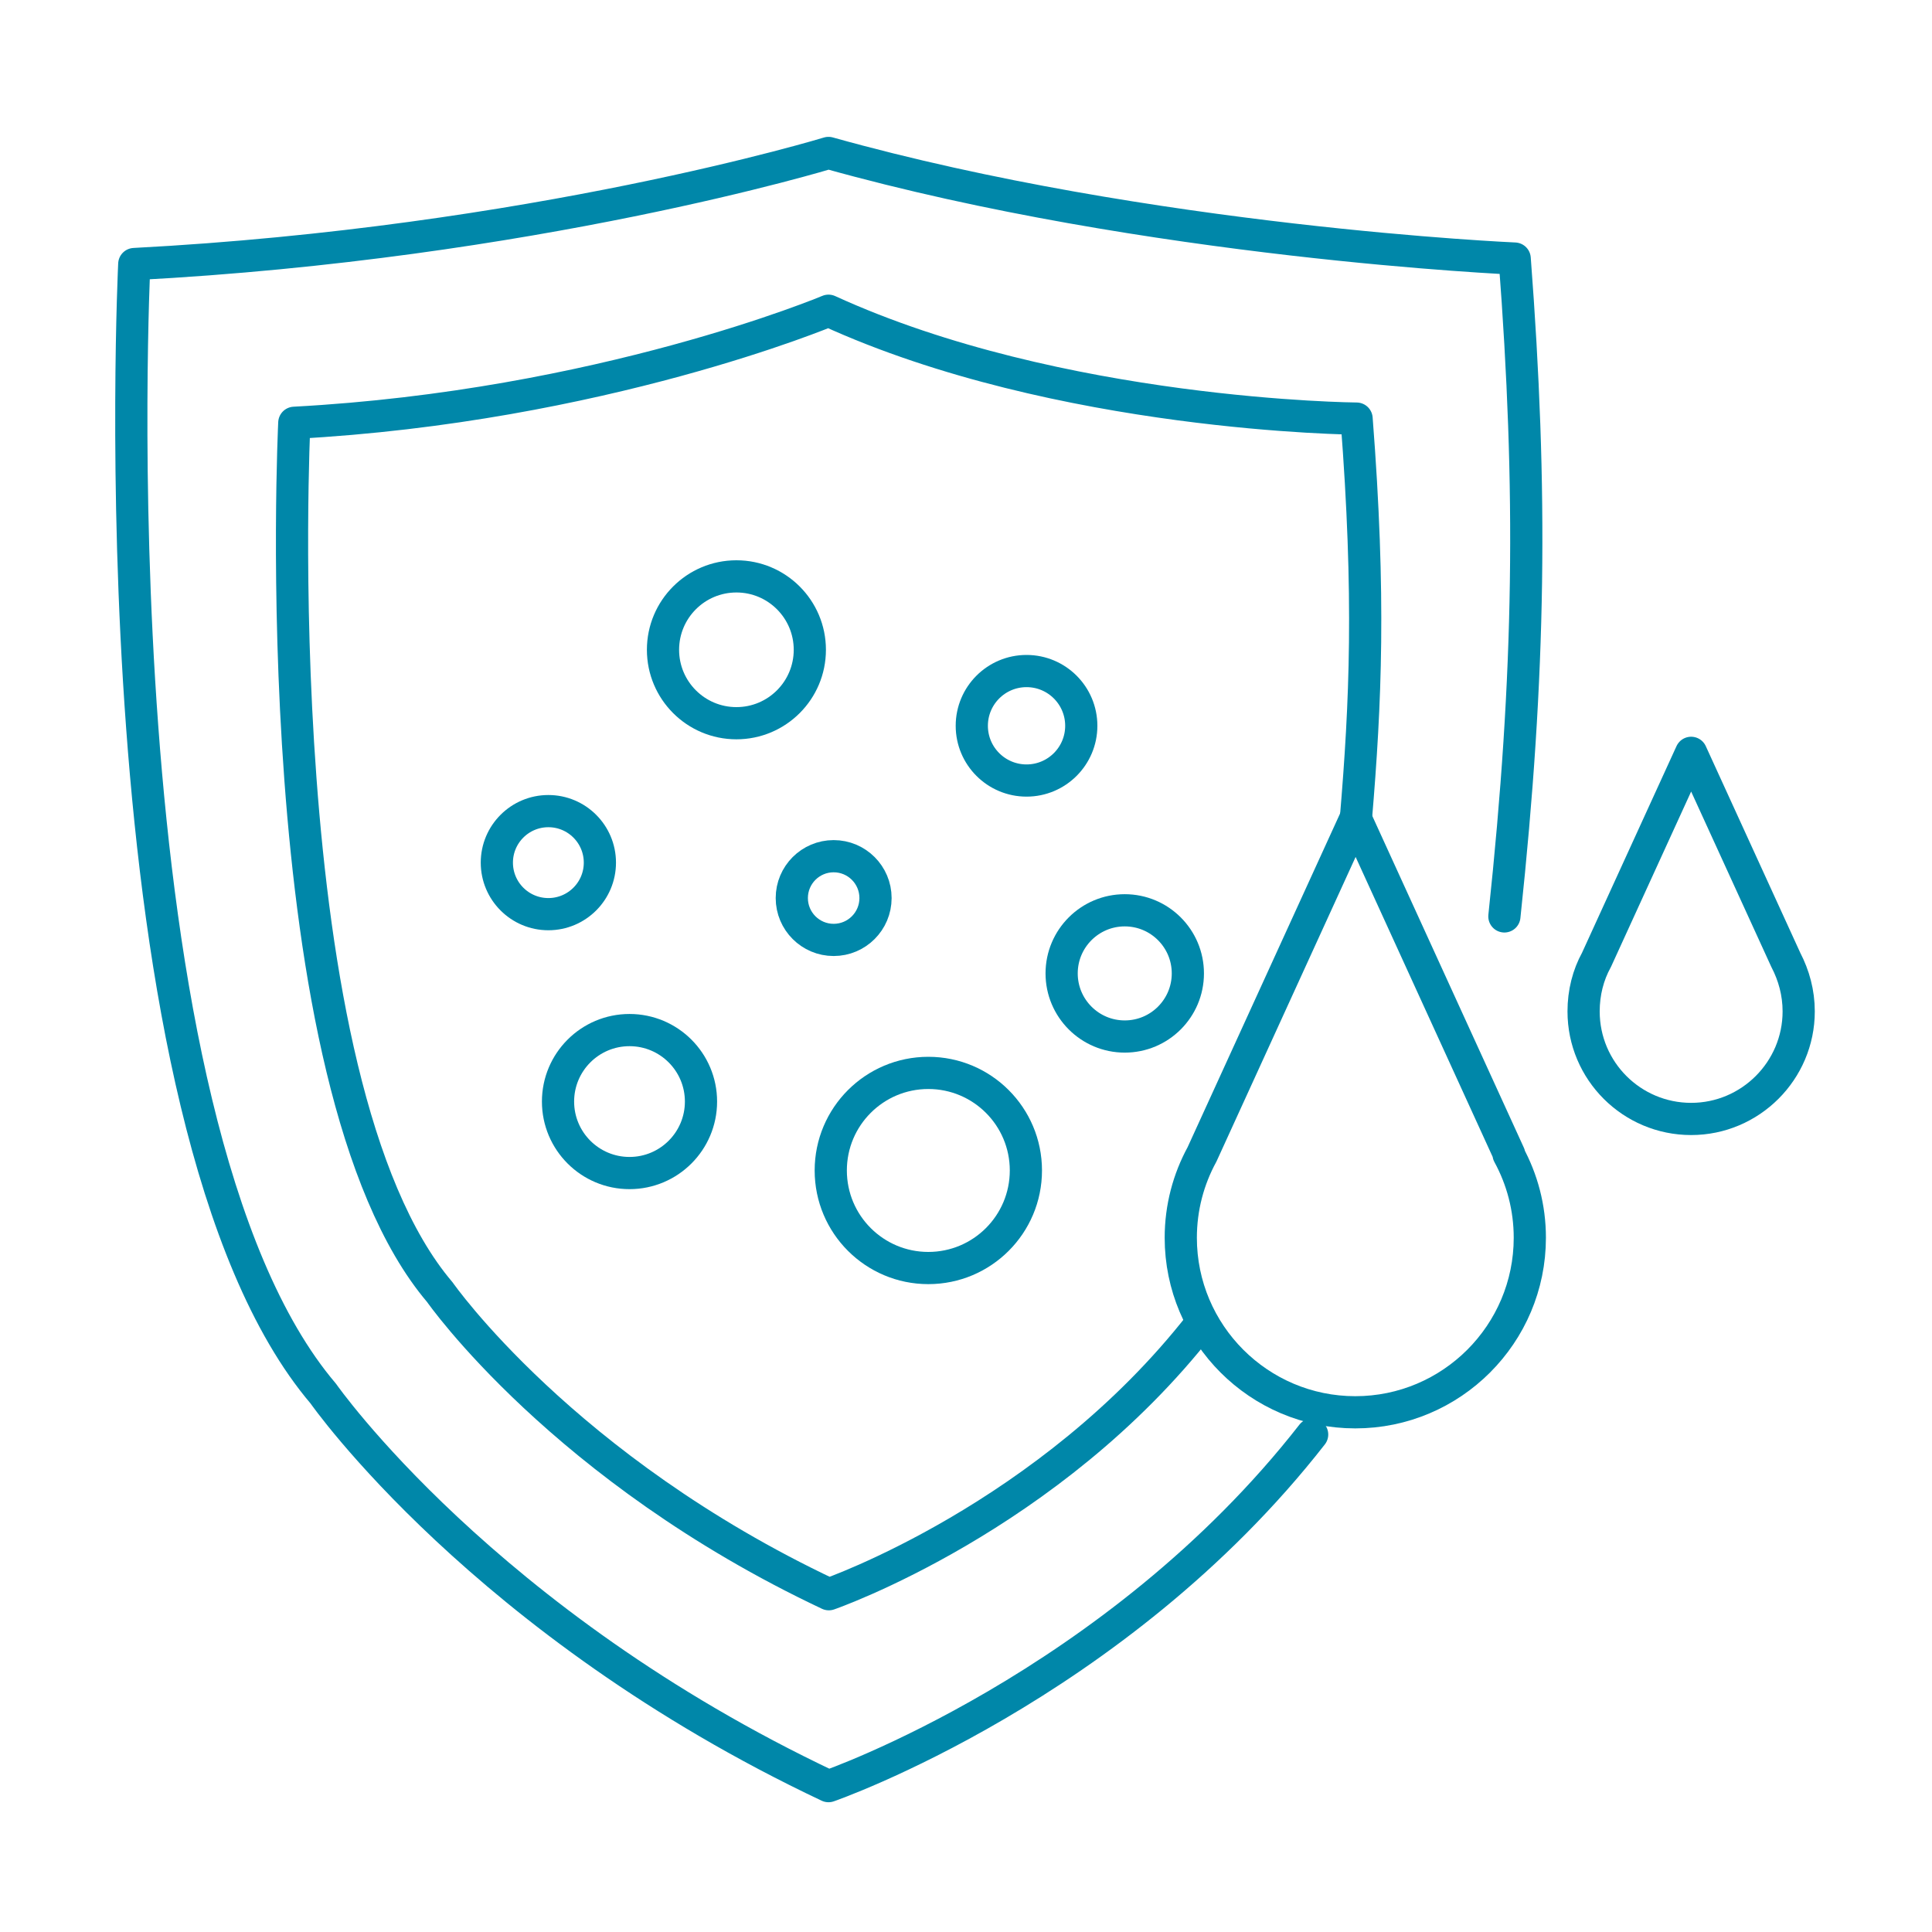 <?xml version="1.0" encoding="UTF-8"?>
<svg id="_分離模式" data-name="分離模式" xmlns="http://www.w3.org/2000/svg" viewBox="0 0 60 60">
  <defs>
    <style>
      .cls-1 {
        fill: none;
        stroke: #0087a9;
        stroke-linecap: round;
        stroke-linejoin: round;
      }
    </style>
  </defs>
  <path class="cls-1" d="M42.11,25.41c.3-3.58.45-6.87.02-12.41,0,0-9.23-.07-16.4-3.35,0,0-7.06,2.97-16.59,3.48,0,0-1,20.51,4.52,27,0,0,3.83,5.49,12.08,9.38,0,0,6.85-2.37,11.56-8.41"/>
  <path class="cls-1" d="M46.87,35.85h0s-4.77-10.44-4.77-10.44l-4.77,10.44h0c-.42.77-.66,1.65-.66,2.59,0,2.99,2.43,5.42,5.42,5.42s5.42-2.43,5.42-5.42c0-.94-.24-1.82-.66-2.59Z"/>
  <path class="cls-1" d="M55.46,29.81h0s-2.94-6.43-2.94-6.43l-2.94,6.43h0c-.26.47-.4,1.02-.4,1.6,0,1.85,1.5,3.34,3.34,3.34s3.34-1.5,3.34-3.34c0-.58-.15-1.12-.4-1.6Z"/>
  <circle class="cls-1" cx="25.89" cy="27.89" r="1.3"/>
  <circle class="cls-1" cx="19.55" cy="34.21" r="2.22"/>
  <circle class="cls-1" cx="34.93" cy="30.23" r="1.96"/>
  <circle class="cls-1" cx="22.87" cy="20.18" r="2.28"/>
  <circle class="cls-1" cx="28.83" cy="36.35" r="3.03"/>
  <circle class="cls-1" cx="17.03" cy="26.79" r="1.6"/>
  <circle class="cls-1" cx="31.88" cy="22.54" r="1.7"/>
  <path class="cls-1" d="M46.72,28.46c.81-7.62.87-13.22.32-20.43,0,0-11.34-.49-21.31-3.28,0,0-9.17,2.8-21.56,3.45,0,0-1.3,26.65,5.87,35.08,0,0,4.98,7.13,15.69,12.19,0,0,8.9-3.08,15.02-10.92"/>
</svg>